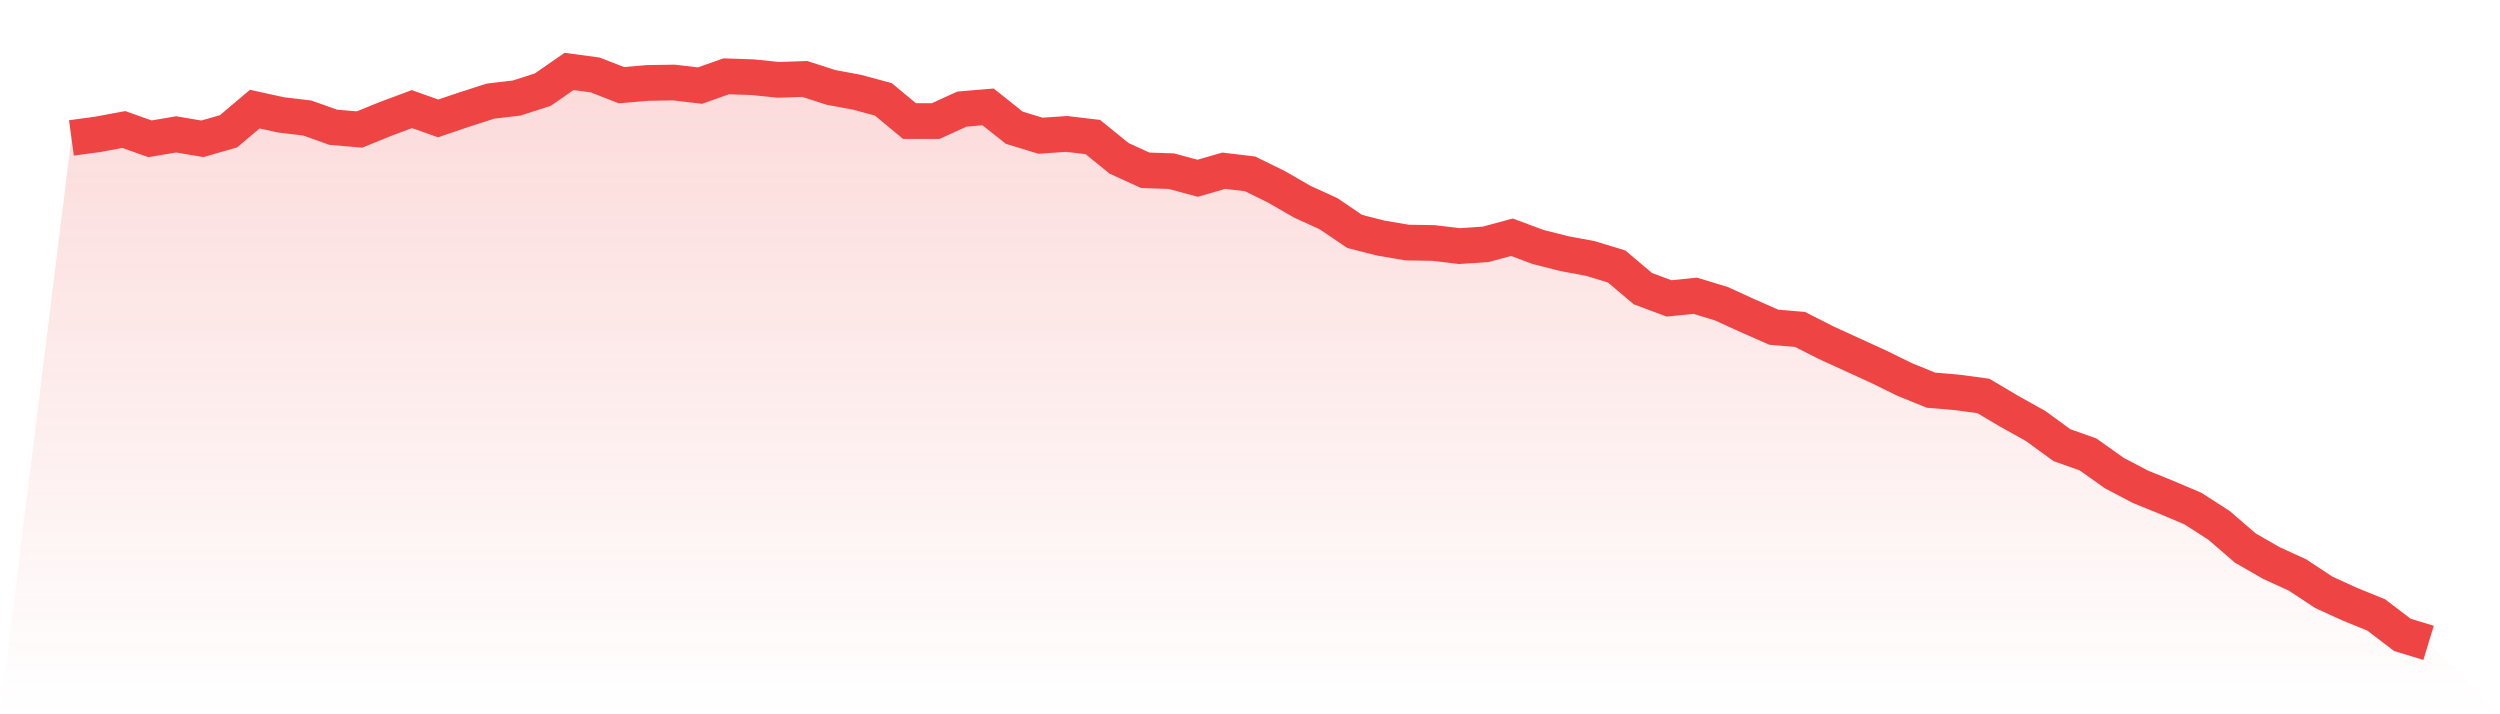 <svg viewBox="0 0 140 40" xmlns="http://www.w3.org/2000/svg">
<defs>
<linearGradient id="gradient" x1="0" x2="0" y1="0" y2="1">
<stop offset="0%" stop-color="#ef4444" stop-opacity="0.2"/>
<stop offset="100%" stop-color="#ef4444" stop-opacity="0"/>
</linearGradient>
</defs>
<path d="M4,7.724 L4,7.724 L5.467,7.525 L6.933,7.252 L8.4,7.773 L9.867,7.525 L11.333,7.773 L12.8,7.351 L14.267,6.11 L15.733,6.433 L17.2,6.607 L18.667,7.128 L20.133,7.252 L21.6,6.656 L23.067,6.11 L24.533,6.631 L26,6.135 L27.467,5.663 L28.933,5.49 L30.4,5.018 L31.867,4 L33.333,4.199 L34.8,4.77 L36.267,4.645 L37.733,4.621 L39.2,4.794 L40.667,4.273 L42.133,4.323 L43.6,4.472 L45.067,4.422 L46.533,4.894 L48,5.167 L49.467,5.564 L50.933,6.78 L52.4,6.78 L53.867,6.11 L55.333,5.986 L56.8,7.153 L58.267,7.6 L59.733,7.5 L61.2,7.674 L62.667,8.866 L64.133,9.536 L65.6,9.586 L67.067,9.983 L68.533,9.561 L70,9.735 L71.467,10.455 L72.933,11.299 L74.4,11.969 L75.867,12.962 L77.333,13.334 L78.8,13.583 L80.267,13.607 L81.733,13.781 L83.2,13.682 L84.667,13.285 L86.133,13.831 L87.6,14.203 L89.067,14.476 L90.533,14.923 L92,16.164 L93.467,16.711 L94.933,16.562 L96.4,17.009 L97.867,17.679 L99.333,18.324 L100.8,18.448 L102.267,19.193 L103.733,19.863 L105.2,20.534 L106.667,21.254 L108.133,21.849 L109.6,21.974 L111.067,22.172 L112.533,23.041 L114,23.86 L115.467,24.928 L116.933,25.449 L118.4,26.492 L119.867,27.261 L121.333,27.857 L122.8,28.478 L124.267,29.421 L125.733,30.687 L127.2,31.531 L128.667,32.202 L130.133,33.17 L131.6,33.84 L133.067,34.436 L134.533,35.553 L136,36 L140,40 L0,40 z" fill="url(#gradient)"/>
<path d="M4,7.724 L4,7.724 L5.467,7.525 L6.933,7.252 L8.4,7.773 L9.867,7.525 L11.333,7.773 L12.8,7.351 L14.267,6.11 L15.733,6.433 L17.2,6.607 L18.667,7.128 L20.133,7.252 L21.6,6.656 L23.067,6.11 L24.533,6.631 L26,6.135 L27.467,5.663 L28.933,5.49 L30.4,5.018 L31.867,4 L33.333,4.199 L34.8,4.77 L36.267,4.645 L37.733,4.621 L39.2,4.794 L40.667,4.273 L42.133,4.323 L43.6,4.472 L45.067,4.422 L46.533,4.894 L48,5.167 L49.467,5.564 L50.933,6.78 L52.4,6.78 L53.867,6.11 L55.333,5.986 L56.8,7.153 L58.267,7.6 L59.733,7.5 L61.2,7.674 L62.667,8.866 L64.133,9.536 L65.6,9.586 L67.067,9.983 L68.533,9.561 L70,9.735 L71.467,10.455 L72.933,11.299 L74.4,11.969 L75.867,12.962 L77.333,13.334 L78.8,13.583 L80.267,13.607 L81.733,13.781 L83.2,13.682 L84.667,13.285 L86.133,13.831 L87.6,14.203 L89.067,14.476 L90.533,14.923 L92,16.164 L93.467,16.711 L94.933,16.562 L96.4,17.009 L97.867,17.679 L99.333,18.324 L100.8,18.448 L102.267,19.193 L103.733,19.863 L105.2,20.534 L106.667,21.254 L108.133,21.849 L109.6,21.974 L111.067,22.172 L112.533,23.041 L114,23.86 L115.467,24.928 L116.933,25.449 L118.4,26.492 L119.867,27.261 L121.333,27.857 L122.8,28.478 L124.267,29.421 L125.733,30.687 L127.2,31.531 L128.667,32.202 L130.133,33.17 L131.6,33.84 L133.067,34.436 L134.533,35.553 L136,36" fill="none" stroke="#ef4444" stroke-width="2"/>
</svg>